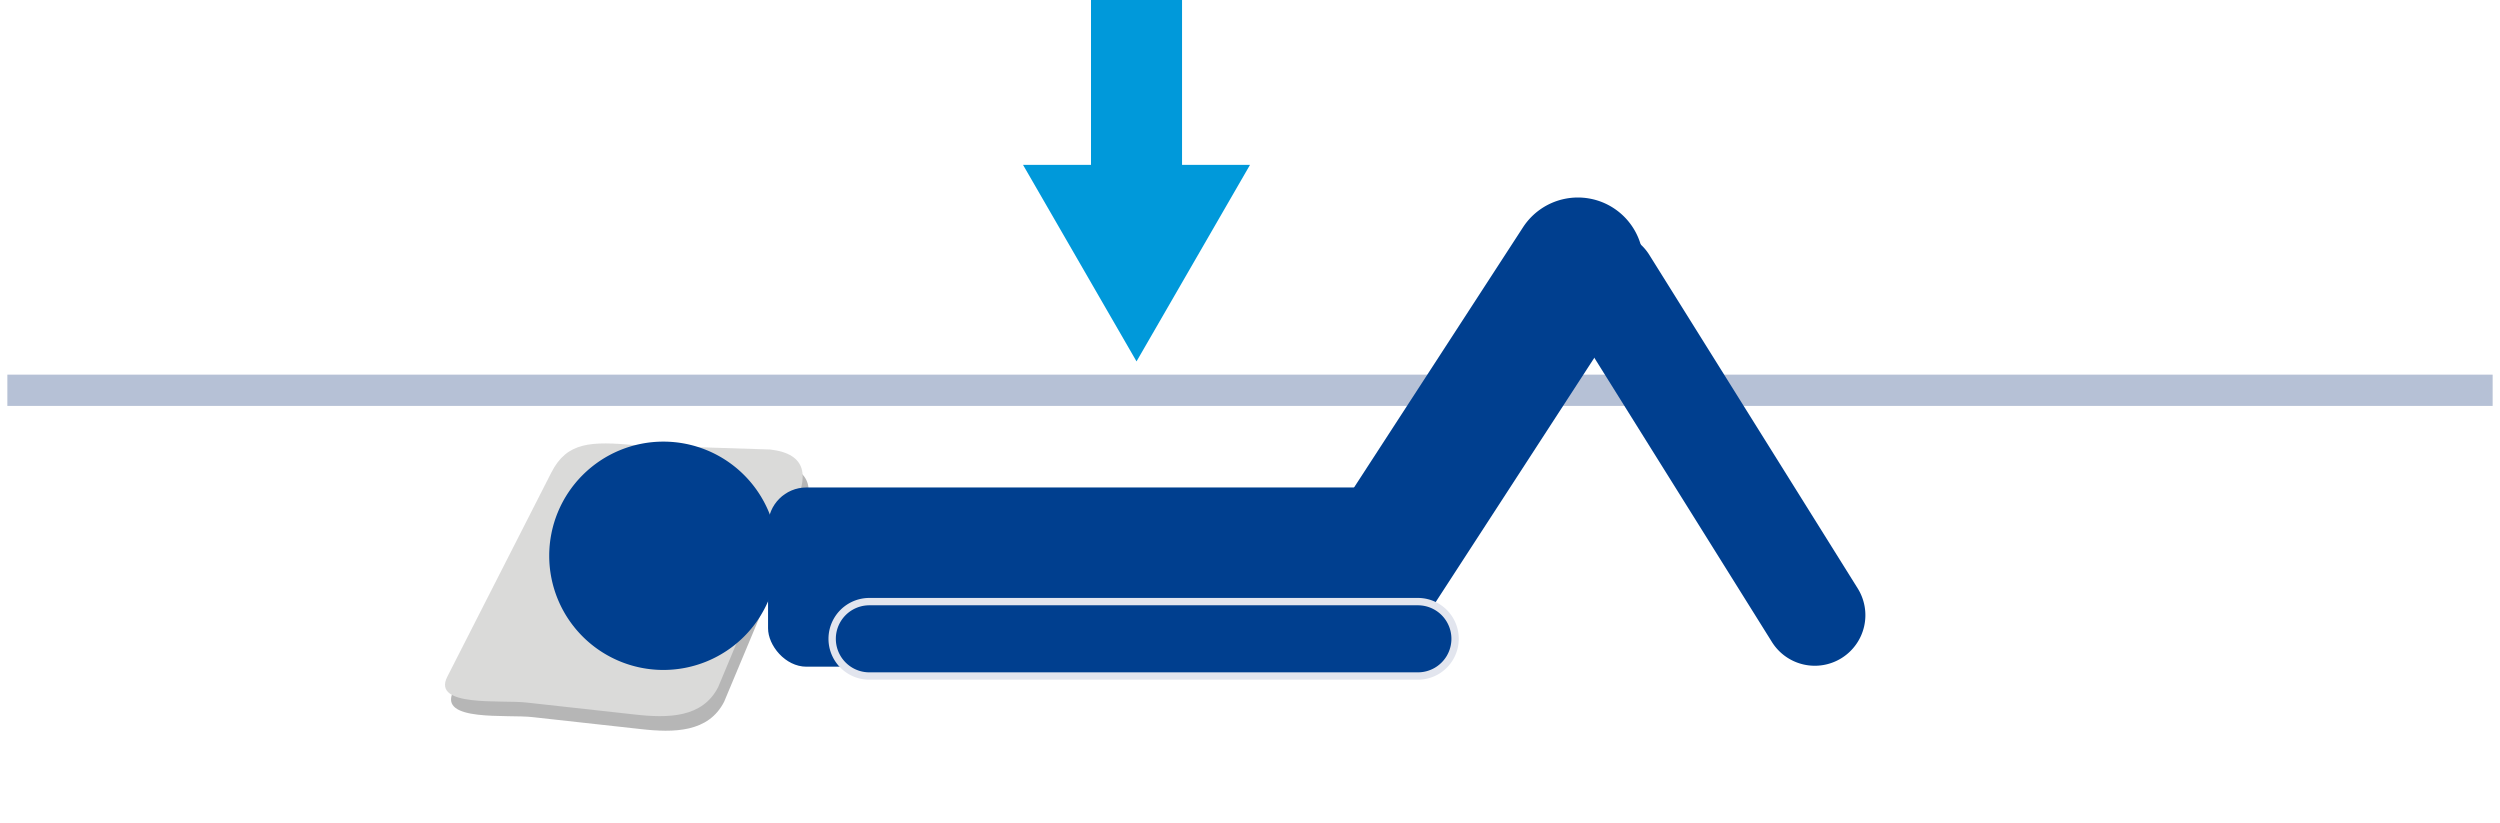 <svg xmlns="http://www.w3.org/2000/svg" xmlns:xlink="http://www.w3.org/1999/xlink" width="780.733" height="257" viewBox="0 0 780.733 257"><defs><clipPath id="clip-path"><rect id="Rettangolo_227" data-name="Rettangolo 227" width="780.733" height="195.323" fill="none"></rect></clipPath><clipPath id="clip-path-3"><rect id="Rettangolo_222" data-name="Rettangolo 222" width="126.996" height="146.213" fill="none"></rect></clipPath><clipPath id="clip-path-4"><rect id="Rettangolo_221" data-name="Rettangolo 221" width="126.995" height="146.213" fill="none"></rect></clipPath><clipPath id="clip-path-5"><rect id="Rettangolo_224" data-name="Rettangolo 224" width="780.733" height="14.355" fill="none"></rect></clipPath></defs><g id="Raggruppa_366" data-name="Raggruppa 366" transform="translate(-1926.218 -7088)"><g id="Raggruppa_181" data-name="Raggruppa 181" transform="translate(1926.218 7149.678)"><g id="Raggruppa_180" data-name="Raggruppa 180" clip-path="url(#clip-path)"><g id="Raggruppa_179" data-name="Raggruppa 179" transform="translate(0 -0.001)"><g id="Raggruppa_178" data-name="Raggruppa 178" clip-path="url(#clip-path)"><g id="Raggruppa_174" data-name="Raggruppa 174" transform="translate(135.391 49.11)" opacity="0.58"><g id="Raggruppa_173" data-name="Raggruppa 173"><g id="Raggruppa_172" data-name="Raggruppa 172" clip-path="url(#clip-path-3)"><g id="Raggruppa_171" data-name="Raggruppa 171" transform="translate(0.001)"><g id="Raggruppa_170" data-name="Raggruppa 170" clip-path="url(#clip-path-4)"><path id="Tracciato_1272" data-name="Tracciato 1272" d="M62.053,108.3c-4.9,9.609,16.906,7.136,24.781,8.055l33.552,3.71c10.64,1.228,21.365,1.075,26.26-8.534l23.431-55.973c4.9-9.609,4.514-16.869-7.159-18.224l-42.1-1.357C106.945,34.73,99.451,34.9,94.556,44.509Z" transform="translate(-55.886 -3.186)" fill="#828282"></path><path id="Tracciato_1273" data-name="Tracciato 1273" d="M61.236,106.317c-4.9,9.609,16.906,7.136,24.781,8.055l33.552,3.71c10.64,1.228,21.365,1.075,26.26-8.534l23.431-55.973c4.9-9.609,4.514-16.869-7.159-18.224L120,33.993c-13.873-1.247-21.367-1.075-26.262,8.532Z" transform="translate(-56.944 -5.758)" fill="#bfbfbe"></path></g></g></g></g></g><g id="Raggruppa_177" data-name="Raggruppa 177" transform="translate(0 53.027)" opacity="0.29"><g id="Raggruppa_176" data-name="Raggruppa 176"><g id="Raggruppa_175" data-name="Raggruppa 175" clip-path="url(#clip-path-5)"><rect id="Rettangolo_223" data-name="Rettangolo 223" width="776.139" height="9.765" transform="translate(2.296 2.294)" fill="#052971"></rect></g></g></g><path id="Tracciato_1274" data-name="Tracciato 1274" d="M110.354,104.509A35.653,35.653,0,1,0,74.7,68.856a35.653,35.653,0,0,0,35.653,35.653" transform="translate(96.817 43.034)" fill="#003f8f"></path><path id="Tracciato_1275" data-name="Tracciato 1275" d="M273.253,3.3a20.435,20.435,0,0,0-28.269,6.009l-63.729,98.134a20.437,20.437,0,0,0,34.28,22.26l63.727-98.134A20.435,20.435,0,0,0,273.253,3.3" transform="translate(230.64 0.001)" fill="#003f8f"></path><path id="Tracciato_1276" data-name="Tracciato 1276" d="M219.041,6.975A15.794,15.794,0,0,1,240.806,12l65.02,104.055a15.794,15.794,0,1,1-26.788,16.738L214.018,28.739a15.792,15.792,0,0,1,5.024-21.764" transform="translate(274.265 5.927)" fill="#003f8f"></path><rect id="Rettangolo_225" data-name="Rettangolo 225" width="206.971" height="55.973" rx="12" transform="translate(239.857 90.555)" fill="#003f8f"></rect><path id="Tracciato_1277" data-name="Tracciato 1277" d="M307.723,66.581a11.618,11.618,0,0,0-11.618-11.618h-171.3a11.618,11.618,0,1,0,0,23.236h171.3a11.618,11.618,0,0,0,11.618-11.618" transform="translate(146.694 71.236)" fill="#003f8f"></path><path id="Tracciato_1278" data-name="Tracciato 1278" d="M296.752,80h-171.3a12.766,12.766,0,1,1,0-25.532h171.3a12.766,12.766,0,1,1,0,25.532m-171.3-23.236a10.47,10.47,0,1,0,0,20.94h171.3a10.47,10.47,0,1,0,0-20.94Z" transform="translate(146.045 70.588)" fill="#e2e5ee"></path></g></g></g></g><g id="Raggruppa_184" data-name="Raggruppa 184" transform="translate(2245.707 7088)"><rect id="Rettangolo_228" data-name="Rettangolo 228" width="28.431" height="61.86" transform="translate(21.224 0)" fill="#0099da"></rect><path id="Tracciato_1279" data-name="Tracciato 1279" d="M35.439,61.373,0,0H70.878Z" transform="translate(0 51.492)" fill="#0099da"></path></g></g></svg>